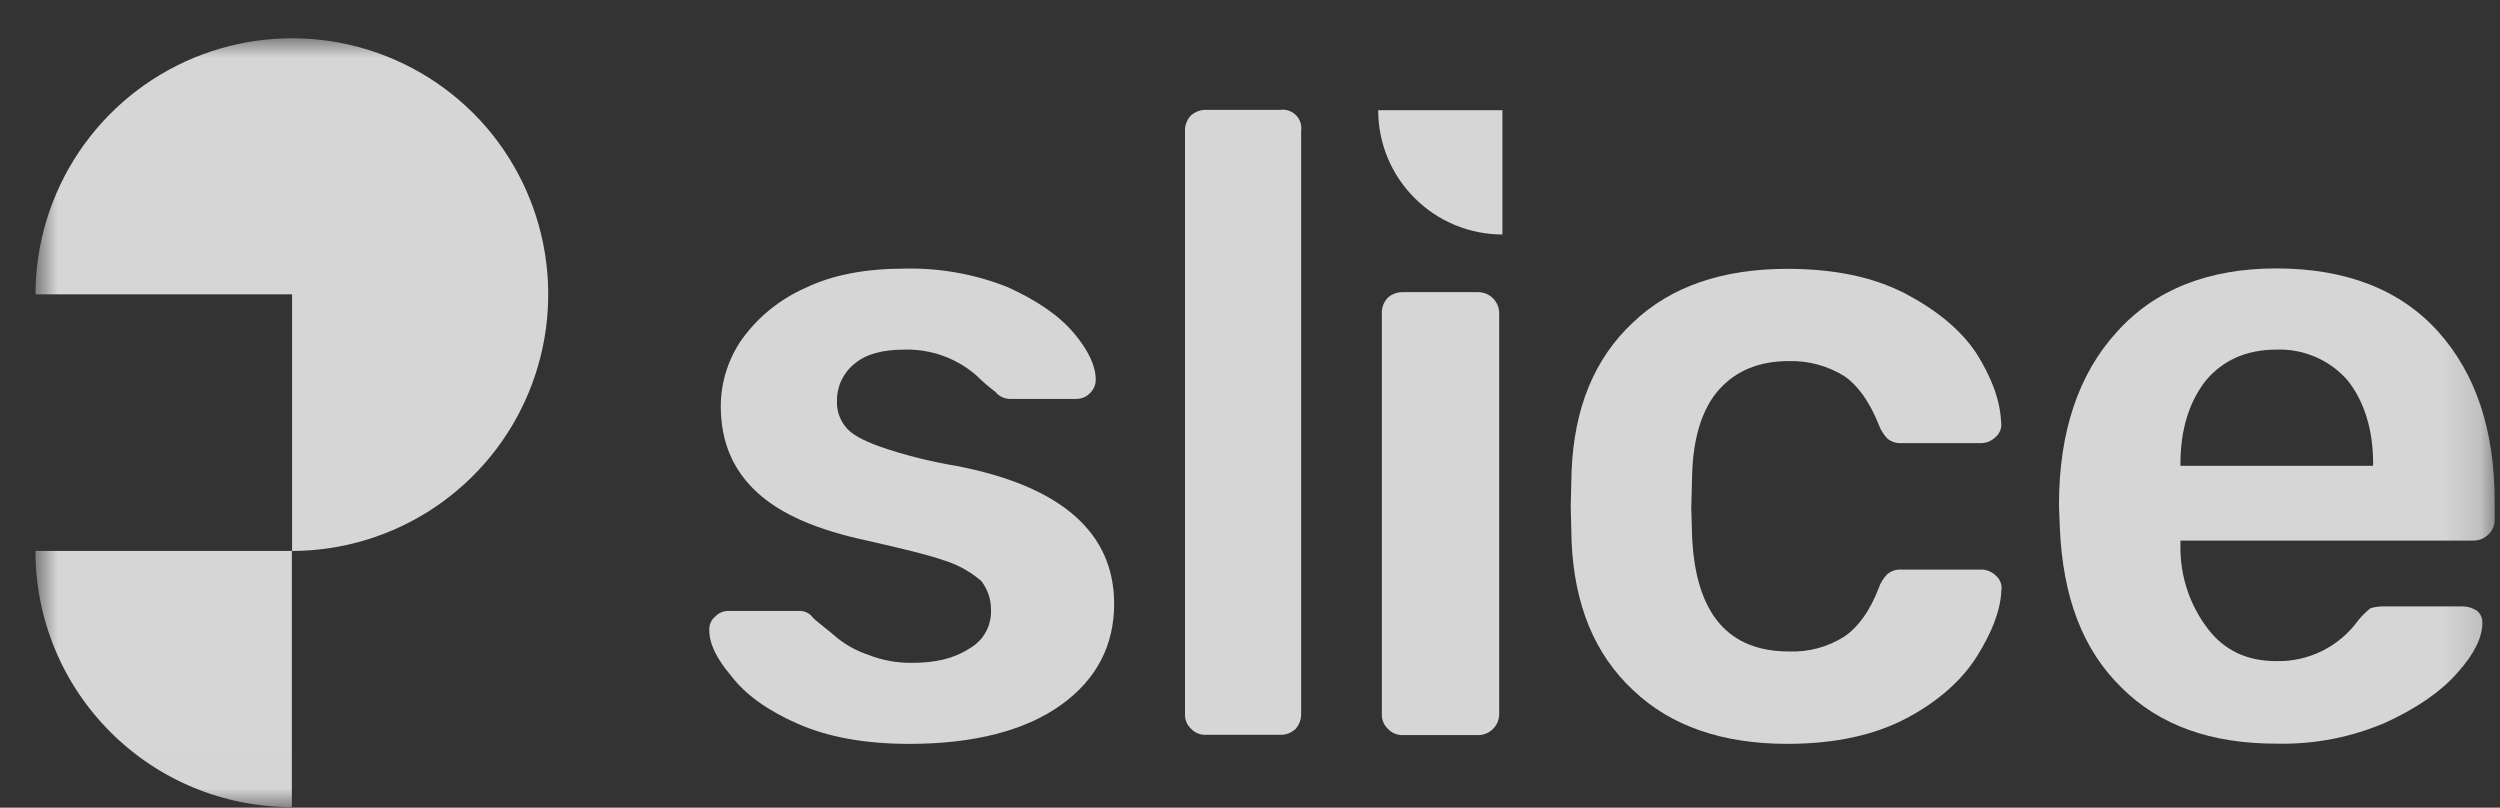 <svg width="65" height="21" viewBox="0 0 65 21" fill="none" xmlns="http://www.w3.org/2000/svg">
<rect x="0" y="0" width="65" height="21" fill="#333333" stroke="none"/>
<mask id="mask0_759_3320" style="mask-type:luminance" maskUnits="userSpaceOnUse" x="0" y="0" width="65" height="21">
<path d="M64.86 0.99H0.922V20.989H64.86V0.99Z" fill="white"/>
</mask>
<g mask="url(#mask0_759_3320)">
<path d="M12.303 2.941C11.37 2.011 10.182 1.378 8.89 1.122C7.598 0.867 6.259 0.999 5.041 1.503C3.824 2.007 2.784 2.86 2.05 3.954C1.317 5.049 0.925 6.336 0.922 7.653H7.594V14.325C8.911 14.322 10.198 13.93 11.294 13.197C12.388 12.464 13.242 11.424 13.746 10.206C14.25 8.989 14.383 7.65 14.127 6.357C13.871 5.065 13.238 3.877 12.308 2.944L12.303 2.941Z" fill="white" fill-opacity="0.8"/>
<path d="M2.875 19.037C3.494 19.655 4.228 20.146 5.037 20.48C5.846 20.814 6.713 20.985 7.588 20.983V14.325H0.922C0.921 15.2 1.093 16.067 1.428 16.876C1.763 17.684 2.255 18.419 2.875 19.037Z" fill="white" fill-opacity="0.8"/>
<path d="M20.732 18.814C19.953 18.47 19.381 18.058 19.015 17.578C18.626 17.121 18.442 16.732 18.442 16.389C18.437 16.319 18.449 16.25 18.477 16.186C18.505 16.122 18.549 16.066 18.604 16.023C18.648 15.978 18.701 15.942 18.761 15.918C18.82 15.894 18.883 15.883 18.947 15.884H20.823C20.887 15.889 20.948 15.908 21.004 15.94C21.059 15.971 21.107 16.015 21.143 16.068C21.211 16.136 21.395 16.273 21.67 16.503C21.935 16.739 22.247 16.918 22.584 17.028C22.941 17.169 23.322 17.238 23.706 17.234C24.323 17.234 24.804 17.12 25.193 16.868C25.373 16.77 25.522 16.624 25.623 16.447C25.724 16.269 25.773 16.066 25.766 15.862C25.77 15.588 25.681 15.322 25.513 15.106C25.239 14.869 24.92 14.69 24.575 14.58C24.117 14.419 23.431 14.259 22.538 14.054C21.235 13.776 20.296 13.367 19.678 12.796C19.059 12.225 18.74 11.491 18.74 10.552C18.744 9.93 18.938 9.323 19.296 8.813C19.716 8.234 20.282 7.777 20.937 7.488C21.646 7.144 22.516 6.984 23.522 6.984C24.438 6.963 25.349 7.127 26.199 7.465C26.956 7.808 27.527 8.198 27.916 8.655C28.305 9.112 28.489 9.524 28.489 9.867C28.49 9.931 28.479 9.994 28.455 10.053C28.431 10.112 28.395 10.166 28.35 10.21C28.303 10.262 28.247 10.303 28.184 10.331C28.12 10.358 28.052 10.372 27.983 10.372H26.269C26.195 10.373 26.121 10.357 26.053 10.325C25.986 10.293 25.927 10.246 25.88 10.188C25.703 10.055 25.534 9.909 25.377 9.753C24.863 9.309 24.201 9.073 23.522 9.09C22.951 9.09 22.516 9.204 22.219 9.456C22.075 9.571 21.959 9.717 21.879 9.883C21.8 10.05 21.76 10.232 21.762 10.416C21.749 10.665 21.83 10.91 21.989 11.103C22.128 11.286 22.424 11.446 22.86 11.606C23.508 11.83 24.173 11.998 24.85 12.111C27.596 12.636 28.968 13.849 28.968 15.702C28.968 16.778 28.511 17.67 27.578 18.335C26.646 18.999 25.313 19.341 23.643 19.341C22.466 19.341 21.508 19.157 20.732 18.814Z" fill="white" fill-opacity="0.8"/>
<path d="M30.971 18.952C30.918 18.903 30.875 18.842 30.847 18.775C30.82 18.708 30.807 18.635 30.81 18.563V3.412C30.806 3.335 30.819 3.259 30.847 3.187C30.875 3.115 30.917 3.05 30.971 2.995C31.079 2.903 31.217 2.854 31.359 2.856H33.281C33.356 2.845 33.432 2.852 33.504 2.876C33.575 2.899 33.64 2.939 33.694 2.993C33.747 3.046 33.787 3.111 33.811 3.183C33.835 3.254 33.841 3.331 33.83 3.405V18.556C33.833 18.698 33.784 18.837 33.691 18.945C33.637 18.999 33.571 19.041 33.499 19.069C33.428 19.096 33.351 19.108 33.274 19.105H31.362C31.289 19.109 31.217 19.098 31.15 19.071C31.082 19.045 31.021 19.004 30.971 18.952Z" fill="white" fill-opacity="0.8"/>
<path d="M36.088 18.952C36.034 18.902 35.992 18.842 35.965 18.775C35.937 18.708 35.925 18.635 35.928 18.563V8.152C35.924 8.075 35.937 7.999 35.964 7.927C35.992 7.855 36.034 7.79 36.088 7.735C36.196 7.642 36.334 7.593 36.477 7.596H38.423C38.496 7.595 38.569 7.609 38.637 7.636C38.705 7.664 38.767 7.705 38.818 7.756C38.87 7.808 38.911 7.87 38.939 7.938C38.966 8.006 38.98 8.079 38.979 8.152V18.563C38.979 18.636 38.965 18.708 38.937 18.775C38.909 18.842 38.868 18.903 38.816 18.954C38.764 19.006 38.703 19.046 38.635 19.073C38.568 19.1 38.495 19.113 38.423 19.112H36.477C36.404 19.115 36.332 19.102 36.265 19.075C36.197 19.047 36.137 19.005 36.088 18.952Z" fill="white" fill-opacity="0.8"/>
<path d="M42.462 17.946C41.456 17.008 40.933 15.722 40.861 14.079L40.839 13.163L40.861 12.247C40.929 10.6 41.456 9.318 42.462 8.38C43.446 7.442 44.797 6.99 46.466 6.99C47.68 6.99 48.69 7.196 49.534 7.631C50.357 8.066 50.975 8.569 51.387 9.186C51.776 9.805 52.005 10.4 52.028 10.972C52.04 11.043 52.034 11.117 52.009 11.185C51.985 11.252 51.943 11.313 51.889 11.36C51.834 11.415 51.769 11.457 51.697 11.485C51.626 11.513 51.548 11.525 51.472 11.521H49.442C49.31 11.53 49.179 11.489 49.075 11.406C48.974 11.302 48.896 11.177 48.847 11.04C48.618 10.468 48.321 10.034 47.955 9.781C47.523 9.512 47.021 9.375 46.512 9.388C45.735 9.388 45.14 9.639 44.705 10.119C44.27 10.598 44.019 11.354 43.995 12.362L43.973 13.209L43.995 13.963C44.087 15.954 44.933 16.938 46.512 16.938C47.022 16.958 47.525 16.823 47.955 16.549C48.321 16.296 48.618 15.884 48.847 15.289C48.893 15.151 48.971 15.026 49.075 14.924C49.179 14.841 49.31 14.8 49.442 14.809H51.479C51.556 14.805 51.632 14.817 51.704 14.845C51.776 14.872 51.841 14.915 51.896 14.97C51.95 15.017 51.992 15.077 52.016 15.145C52.041 15.213 52.047 15.286 52.035 15.358C52.012 15.884 51.783 16.457 51.394 17.074C51.005 17.691 50.388 18.242 49.563 18.677C48.739 19.112 47.709 19.34 46.473 19.34C44.797 19.341 43.446 18.884 42.462 17.946Z" fill="white" fill-opacity="0.8"/>
<path d="M55.158 17.876C54.15 16.892 53.629 15.52 53.555 13.706L53.533 13.135C53.533 11.235 54.036 9.725 55.042 8.626C56.026 7.528 57.423 6.979 59.184 6.979C60.991 6.979 62.41 7.528 63.395 8.626C64.379 9.724 64.86 11.194 64.86 13.025V13.506C64.863 13.579 64.85 13.651 64.822 13.718C64.795 13.785 64.753 13.846 64.7 13.895C64.645 13.949 64.58 13.991 64.508 14.019C64.436 14.046 64.359 14.059 64.283 14.055H56.691V14.239C56.69 14.999 56.939 15.738 57.4 16.343C57.835 16.916 58.43 17.189 59.184 17.189C59.598 17.198 60.008 17.107 60.379 16.923C60.749 16.738 61.07 16.467 61.312 16.132C61.407 16.013 61.515 15.906 61.634 15.812C61.76 15.777 61.891 15.762 62.023 15.766H64.035C64.166 15.769 64.293 15.808 64.402 15.88C64.449 15.919 64.486 15.968 64.51 16.024C64.535 16.08 64.545 16.14 64.541 16.201C64.541 16.567 64.334 17.002 63.901 17.483C63.465 17.986 62.825 18.419 62.024 18.787C61.136 19.169 60.176 19.357 59.209 19.335C57.493 19.341 56.142 18.86 55.158 17.876ZM61.702 12.065C61.702 11.172 61.472 10.44 61.039 9.891C60.809 9.627 60.523 9.419 60.202 9.28C59.882 9.142 59.534 9.077 59.184 9.09C58.406 9.09 57.794 9.368 57.354 9.891C56.919 10.44 56.691 11.172 56.691 12.065V12.111H61.695L61.702 12.065Z" fill="white" fill-opacity="0.8"/>
<path d="M36.782 5.151C37.082 5.451 37.437 5.689 37.829 5.851C38.22 6.013 38.64 6.097 39.063 6.096V2.866H35.833C35.833 3.291 35.916 3.711 36.079 4.103C36.242 4.496 36.481 4.852 36.782 5.151Z" fill="white" fill-opacity="0.8"/>
</g>
</svg>
